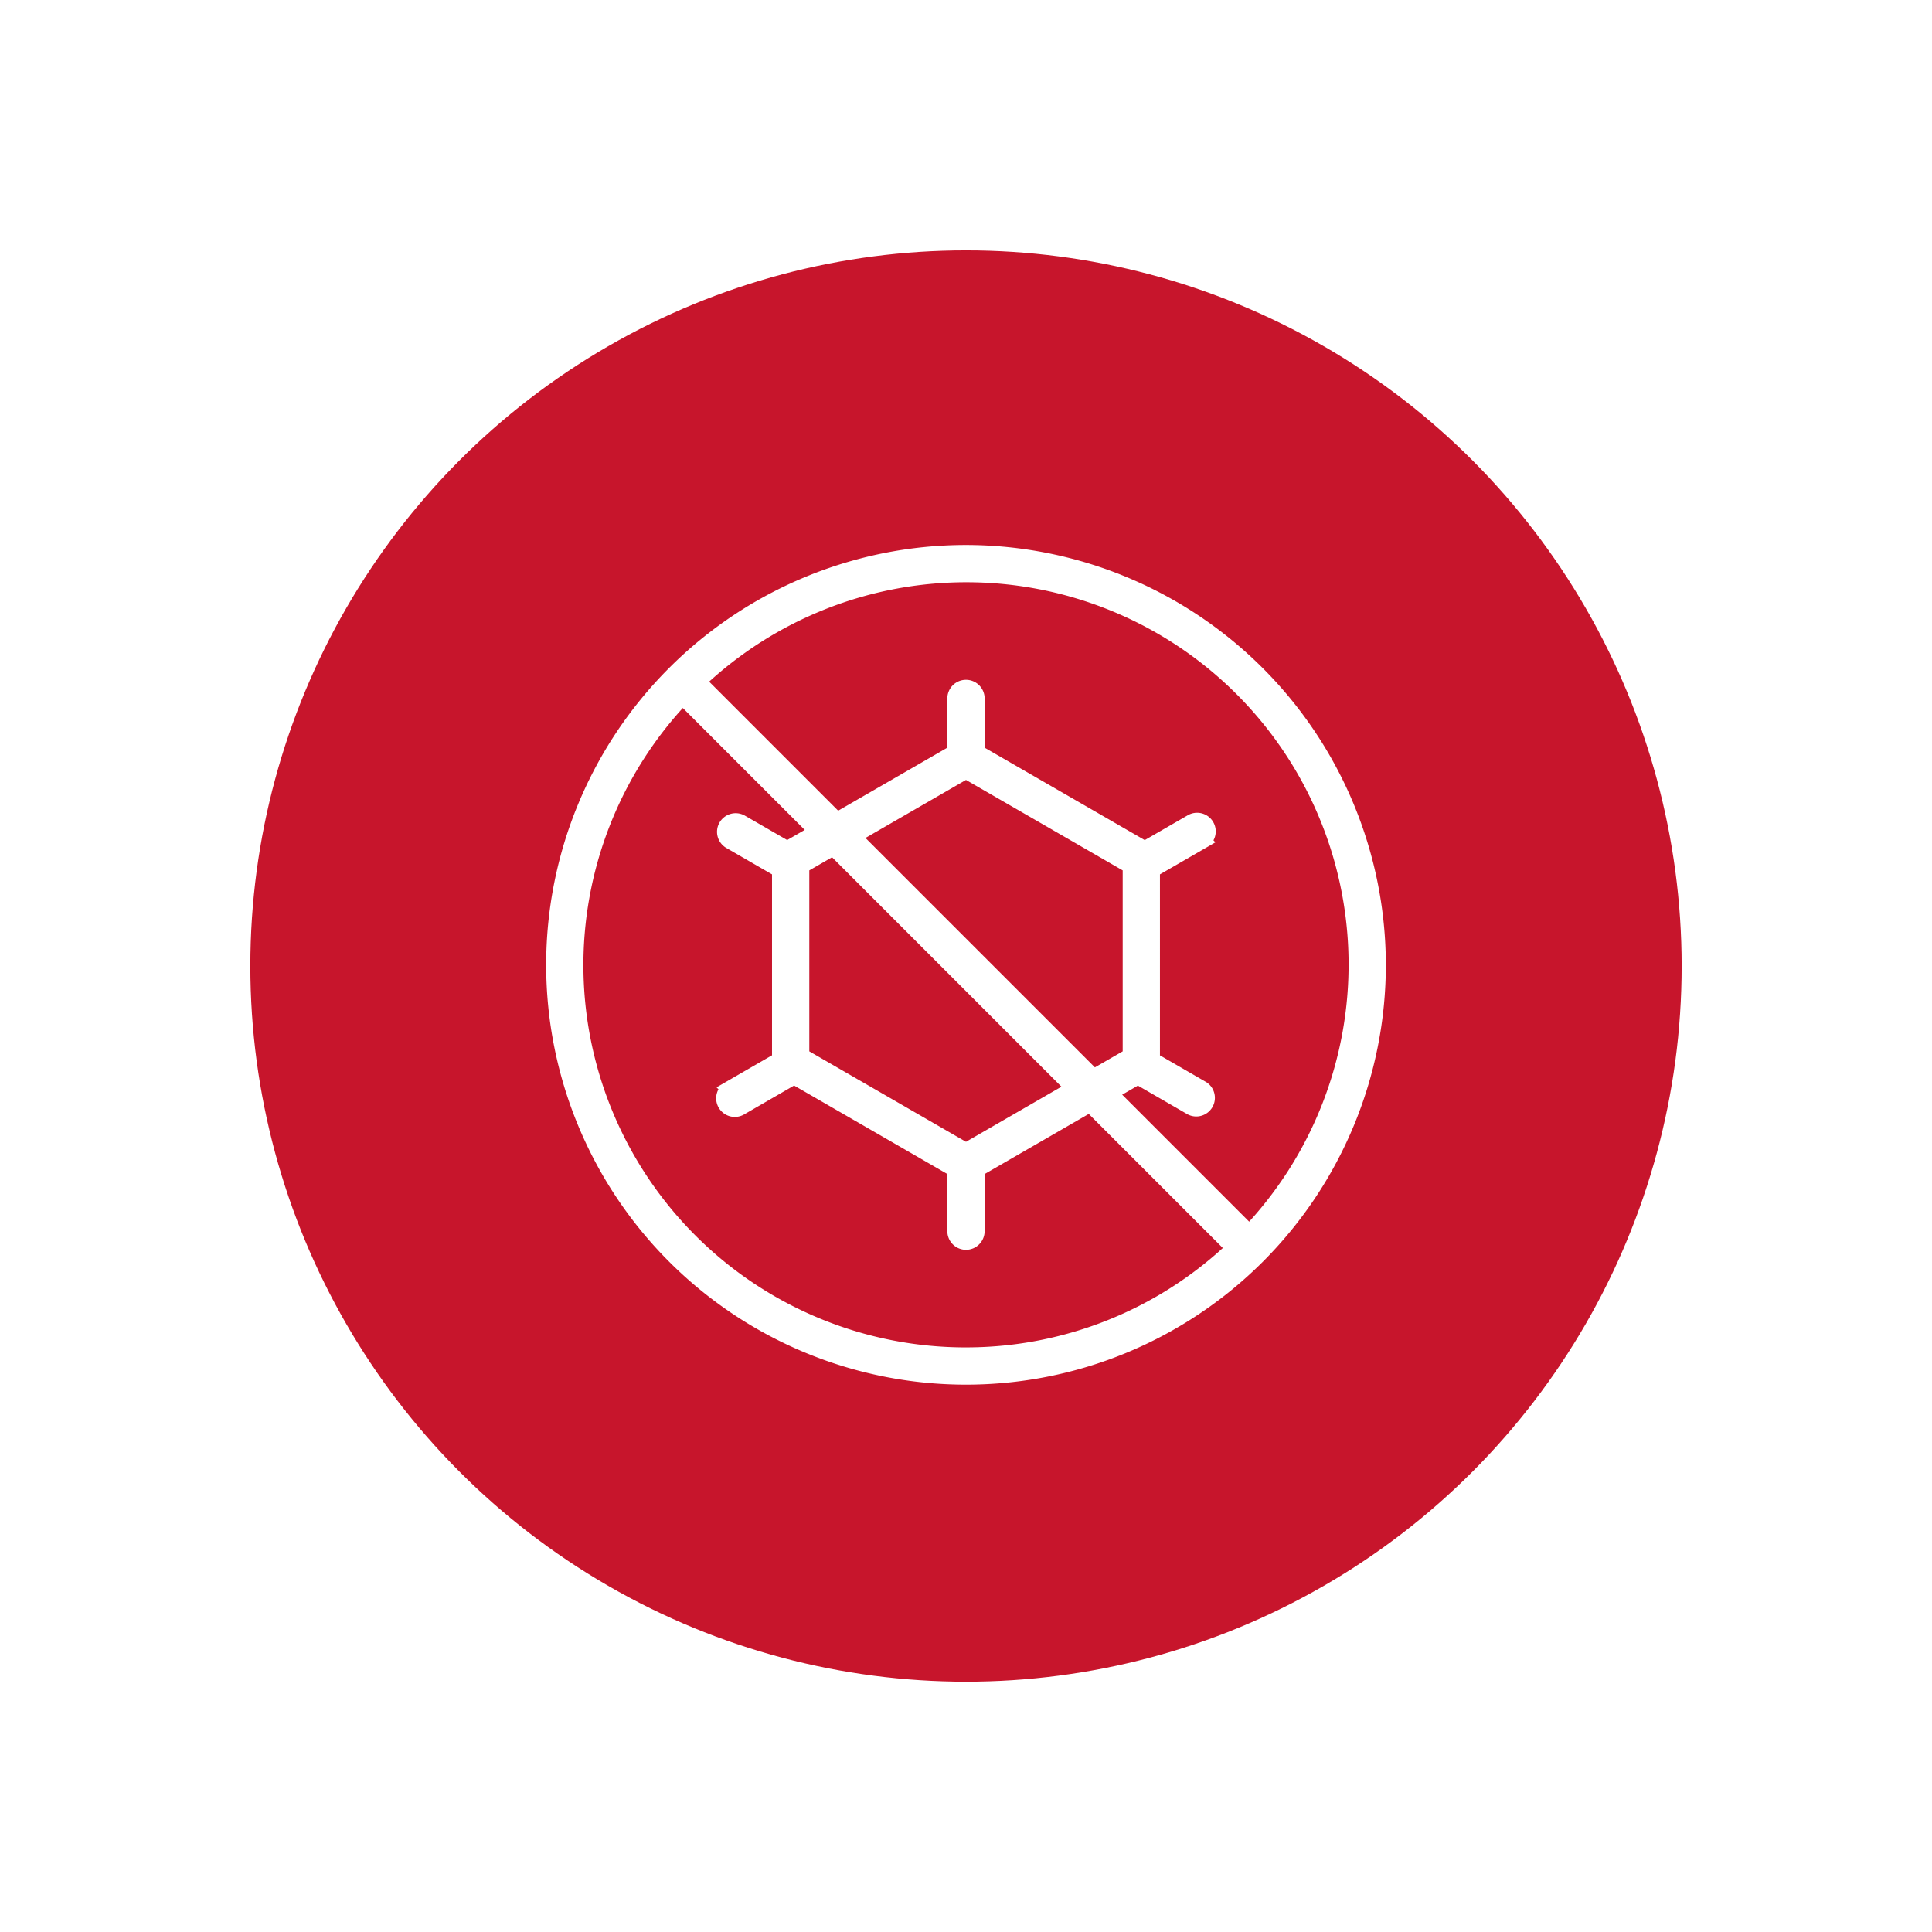<?xml version="1.0" encoding="UTF-8"?>
<svg xmlns="http://www.w3.org/2000/svg" xmlns:xlink="http://www.w3.org/1999/xlink" width="173.645" height="173.645" viewBox="0 0 173.645 173.645">
  <defs>
    <filter id="Ellisse_79" x="0" y="0" width="173.645" height="173.645">
      <feOffset></feOffset>
      <feGaussianBlur stdDeviation="7.5" result="blur"></feGaussianBlur>
      <feFlood flood-opacity="0.149"></feFlood>
      <feComposite operator="in" in2="blur"></feComposite>
      <feComposite in="SourceGraphic"></feComposite>
    </filter>
    <clipPath id="clip-path">
      <rect id="Rettangolo_1587" data-name="Rettangolo 1587" width="82" height="82" transform="translate(-0.439 -0.439)" fill="#fff" stroke="#fff" stroke-width="1.5"></rect>
    </clipPath>
  </defs>
  <g id="Raggruppa_5557" data-name="Raggruppa 5557" transform="translate(-1074.5 -3866.281)">
    <g id="Raggruppa_1285" data-name="Raggruppa 1285" transform="translate(58 42.104)">
      <g transform="matrix(1, 0, 0, 1, 1016.5, 3824.18)" filter="url(#Ellisse_79)">
        <circle id="Ellisse_79-2" data-name="Ellisse 79" cx="64.322" cy="64.322" r="64.322" transform="translate(22.5 22.5)" fill="#c7152c"></circle>
      </g>
    </g>
    <g id="Raggruppa_1370" data-name="Raggruppa 1370" transform="translate(1120.703 3912.379)">
      <g id="Raggruppa_1370-2" data-name="Raggruppa 1370" transform="translate(0.059 0.059)" clip-path="url(#clip-path)">
        <path id="Tracciato_2147" data-name="Tracciato 2147" d="M36.984,0A36.984,36.984,0,1,0,73.969,36.984,37.026,37.026,0,0,0,36.984,0m0,72.12a35.108,35.108,0,0,1-25.471-59.3l12.2,12.2-2.8,1.616L16.71,24.211a.925.925,0,0,0-.925,1.6L20.3,28.421V45.548l-4.516,2.608a.925.925,0,1,0,.924,1.6l4.669-2.7a.892.892,0,0,0,.123-.108l14.59,8.423a.926.926,0,0,0-.032.159v5.391a.925.925,0,1,0,1.85,0V55.535a.9.9,0,0,0-.032-.161l10.265-5.927L61.148,62.454a35,35,0,0,1-24.164,9.665Zm9.8-24.023-9.8,5.66L22.151,45.193V28.064l2.919-1.685ZM26.728,25.422,36.984,19.5l14.833,8.564V45.193l-3.371,1.946ZM62.454,61.148,49.8,48.493l2.666-1.539a.891.891,0,0,0,.123.108l4.669,2.7a.925.925,0,0,0,.924-1.6l-4.516-2.608V28.421l4.516-2.608a.925.925,0,1,0-.925-1.6L53.05,26.641,37.908,17.9V13.042a.925.925,0,1,0-1.85,0V17.9L25.373,24.068,12.82,11.514A35.108,35.108,0,0,1,62.454,61.149Z" transform="translate(3.576 3.576)" fill="#fff" stroke="#fff" stroke-width="1.5"></path>
      </g>
    </g>
  </g>
</svg>
